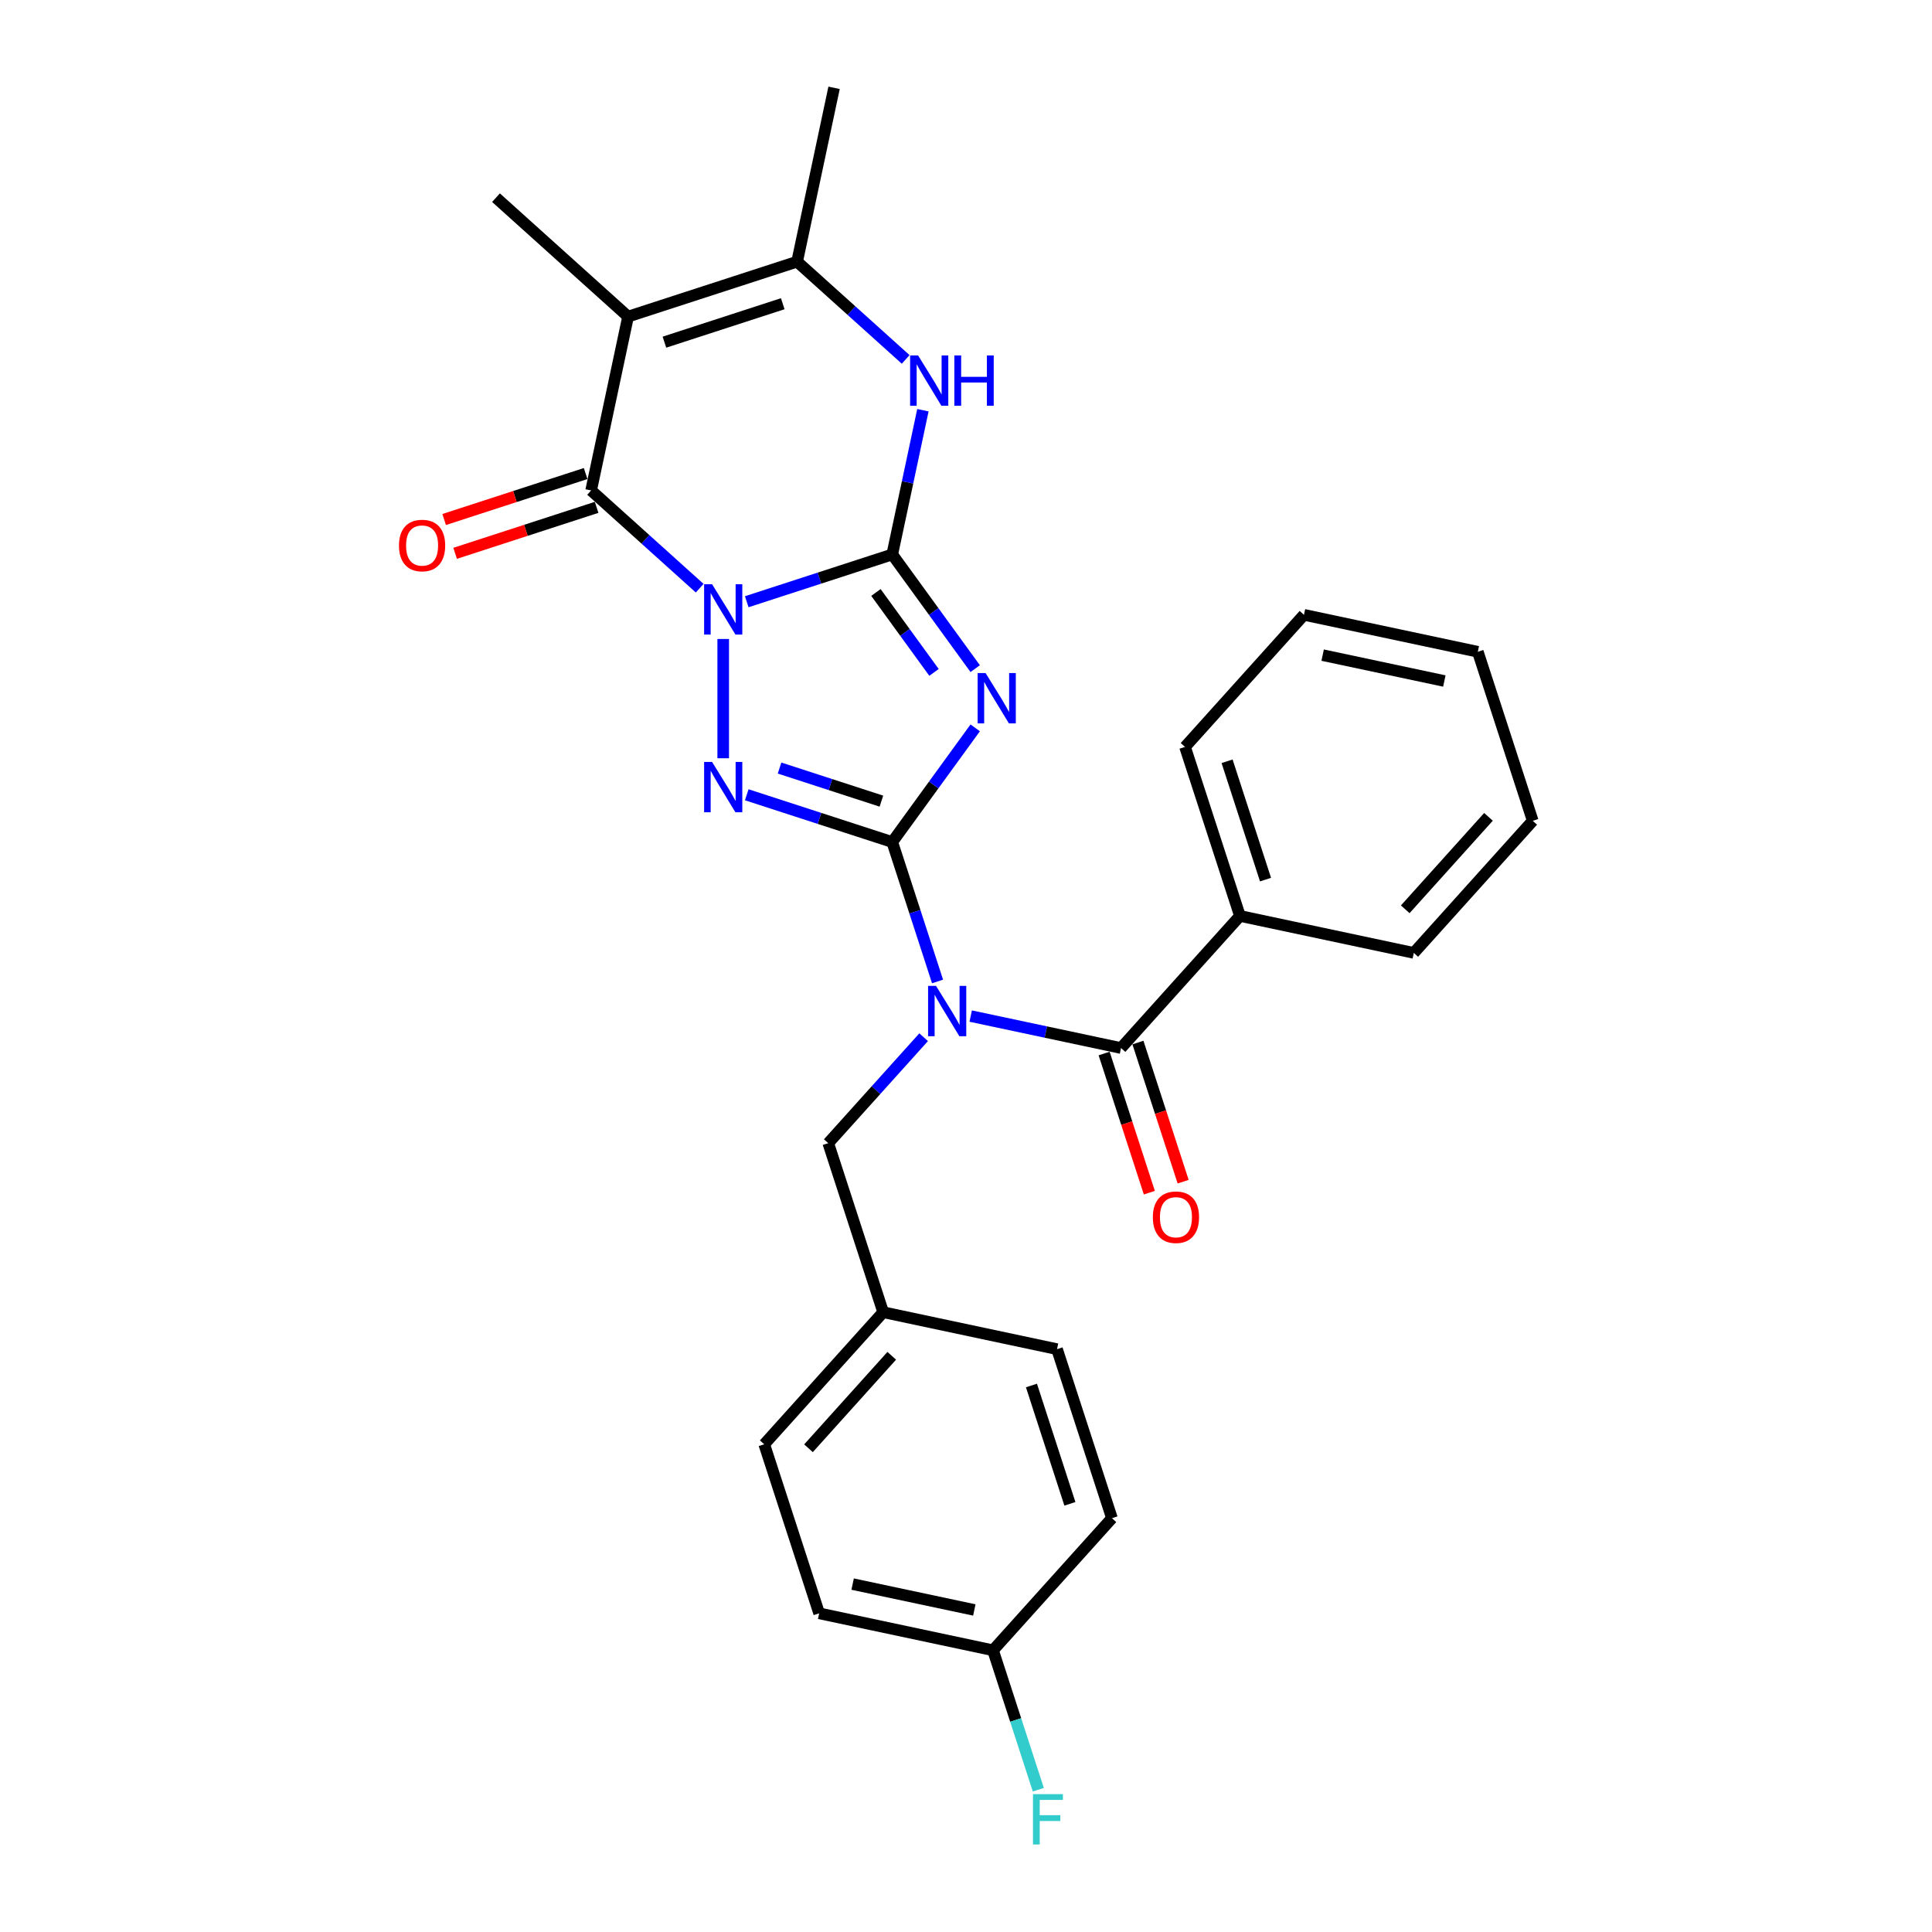 <?xml version='1.0' encoding='iso-8859-1'?>
<svg version='1.1' baseProfile='full'
              xmlns='http://www.w3.org/2000/svg'
                      xmlns:rdkit='http://www.rdkit.org/xml'
                      xmlns:xlink='http://www.w3.org/1999/xlink'
                  xml:space='preserve'
width='1000px' height='1000px' viewBox='0 0 1000 1000'>
<!-- END OF HEADER -->
<rect style='opacity:1.0;fill:#FFFFFF;stroke:none' width='1000' height='1000' x='0' y='0'> </rect>
<path class='bond-0' d='M 386.513,311.456 L 424.17,299.22' style='fill:none;fill-rule:evenodd;stroke:#0000FF;stroke-width:6px;stroke-linecap:butt;stroke-linejoin:miter;stroke-opacity:1' />
<path class='bond-0' d='M 424.17,299.22 L 461.827,286.985' style='fill:none;fill-rule:evenodd;stroke:#000000;stroke-width:6px;stroke-linecap:butt;stroke-linejoin:miter;stroke-opacity:1' />
<path class='bond-3' d='M 374.333,330.74 L 374.333,392.467' style='fill:none;fill-rule:evenodd;stroke:#0000FF;stroke-width:6px;stroke-linecap:butt;stroke-linejoin:miter;stroke-opacity:1' />
<path class='bond-4' d='M 362.153,304.446 L 334.059,279.151' style='fill:none;fill-rule:evenodd;stroke:#0000FF;stroke-width:6px;stroke-linecap:butt;stroke-linejoin:miter;stroke-opacity:1' />
<path class='bond-4' d='M 334.059,279.151 L 305.966,253.856' style='fill:none;fill-rule:evenodd;stroke:#000000;stroke-width:6px;stroke-linecap:butt;stroke-linejoin:miter;stroke-opacity:1' />
<path class='bond-2' d='M 461.827,286.985 L 483.296,316.535' style='fill:none;fill-rule:evenodd;stroke:#000000;stroke-width:6px;stroke-linecap:butt;stroke-linejoin:miter;stroke-opacity:1' />
<path class='bond-2' d='M 483.296,316.535 L 504.766,346.085' style='fill:none;fill-rule:evenodd;stroke:#0000FF;stroke-width:6px;stroke-linecap:butt;stroke-linejoin:miter;stroke-opacity:1' />
<path class='bond-2' d='M 453.382,306.665 L 468.411,327.35' style='fill:none;fill-rule:evenodd;stroke:#000000;stroke-width:6px;stroke-linecap:butt;stroke-linejoin:miter;stroke-opacity:1' />
<path class='bond-2' d='M 468.411,327.35 L 483.44,348.035' style='fill:none;fill-rule:evenodd;stroke:#0000FF;stroke-width:6px;stroke-linecap:butt;stroke-linejoin:miter;stroke-opacity:1' />
<path class='bond-7' d='M 461.827,286.985 L 469.762,249.655' style='fill:none;fill-rule:evenodd;stroke:#000000;stroke-width:6px;stroke-linecap:butt;stroke-linejoin:miter;stroke-opacity:1' />
<path class='bond-7' d='M 469.762,249.655 L 477.696,212.325' style='fill:none;fill-rule:evenodd;stroke:#0000FF;stroke-width:6px;stroke-linecap:butt;stroke-linejoin:miter;stroke-opacity:1' />
<path class='bond-1' d='M 461.827,435.839 L 424.17,423.603' style='fill:none;fill-rule:evenodd;stroke:#000000;stroke-width:6px;stroke-linecap:butt;stroke-linejoin:miter;stroke-opacity:1' />
<path class='bond-1' d='M 424.17,423.603 L 386.513,411.368' style='fill:none;fill-rule:evenodd;stroke:#0000FF;stroke-width:6px;stroke-linecap:butt;stroke-linejoin:miter;stroke-opacity:1' />
<path class='bond-1' d='M 456.216,414.669 L 429.856,406.104' style='fill:none;fill-rule:evenodd;stroke:#000000;stroke-width:6px;stroke-linecap:butt;stroke-linejoin:miter;stroke-opacity:1' />
<path class='bond-1' d='M 429.856,406.104 L 403.496,397.539' style='fill:none;fill-rule:evenodd;stroke:#0000FF;stroke-width:6px;stroke-linecap:butt;stroke-linejoin:miter;stroke-opacity:1' />
<path class='bond-5' d='M 461.827,435.839 L 473.551,471.922' style='fill:none;fill-rule:evenodd;stroke:#000000;stroke-width:6px;stroke-linecap:butt;stroke-linejoin:miter;stroke-opacity:1' />
<path class='bond-5' d='M 473.551,471.922 L 485.276,508.006' style='fill:none;fill-rule:evenodd;stroke:#0000FF;stroke-width:6px;stroke-linecap:butt;stroke-linejoin:miter;stroke-opacity:1' />
<path class='bond-28' d='M 461.827,435.839 L 483.296,406.288' style='fill:none;fill-rule:evenodd;stroke:#000000;stroke-width:6px;stroke-linecap:butt;stroke-linejoin:miter;stroke-opacity:1' />
<path class='bond-28' d='M 483.296,406.288 L 504.766,376.738' style='fill:none;fill-rule:evenodd;stroke:#0000FF;stroke-width:6px;stroke-linecap:butt;stroke-linejoin:miter;stroke-opacity:1' />
<path class='bond-6' d='M 305.966,253.856 L 325.093,163.869' style='fill:none;fill-rule:evenodd;stroke:#000000;stroke-width:6px;stroke-linecap:butt;stroke-linejoin:miter;stroke-opacity:1' />
<path class='bond-11' d='M 303.123,245.106 L 266.506,257.004' style='fill:none;fill-rule:evenodd;stroke:#000000;stroke-width:6px;stroke-linecap:butt;stroke-linejoin:miter;stroke-opacity:1' />
<path class='bond-11' d='M 266.506,257.004 L 229.889,268.902' style='fill:none;fill-rule:evenodd;stroke:#FF0000;stroke-width:6px;stroke-linecap:butt;stroke-linejoin:miter;stroke-opacity:1' />
<path class='bond-11' d='M 308.809,262.605 L 272.192,274.503' style='fill:none;fill-rule:evenodd;stroke:#000000;stroke-width:6px;stroke-linecap:butt;stroke-linejoin:miter;stroke-opacity:1' />
<path class='bond-11' d='M 272.192,274.503 L 235.575,286.4' style='fill:none;fill-rule:evenodd;stroke:#FF0000;stroke-width:6px;stroke-linecap:butt;stroke-linejoin:miter;stroke-opacity:1' />
<path class='bond-9' d='M 502.436,525.922 L 541.339,534.191' style='fill:none;fill-rule:evenodd;stroke:#0000FF;stroke-width:6px;stroke-linecap:butt;stroke-linejoin:miter;stroke-opacity:1' />
<path class='bond-9' d='M 541.339,534.191 L 580.242,542.46' style='fill:none;fill-rule:evenodd;stroke:#000000;stroke-width:6px;stroke-linecap:butt;stroke-linejoin:miter;stroke-opacity:1' />
<path class='bond-10' d='M 478.075,536.86 L 453.386,564.28' style='fill:none;fill-rule:evenodd;stroke:#0000FF;stroke-width:6px;stroke-linecap:butt;stroke-linejoin:miter;stroke-opacity:1' />
<path class='bond-10' d='M 453.386,564.28 L 428.698,591.699' style='fill:none;fill-rule:evenodd;stroke:#000000;stroke-width:6px;stroke-linecap:butt;stroke-linejoin:miter;stroke-opacity:1' />
<path class='bond-8' d='M 325.093,163.869 L 412.587,135.441' style='fill:none;fill-rule:evenodd;stroke:#000000;stroke-width:6px;stroke-linecap:butt;stroke-linejoin:miter;stroke-opacity:1' />
<path class='bond-8' d='M 343.903,177.104 L 405.149,157.204' style='fill:none;fill-rule:evenodd;stroke:#000000;stroke-width:6px;stroke-linecap:butt;stroke-linejoin:miter;stroke-opacity:1' />
<path class='bond-14' d='M 325.093,163.869 L 256.727,102.312' style='fill:none;fill-rule:evenodd;stroke:#000000;stroke-width:6px;stroke-linecap:butt;stroke-linejoin:miter;stroke-opacity:1' />
<path class='bond-29' d='M 468.774,186.031 L 440.681,160.736' style='fill:none;fill-rule:evenodd;stroke:#0000FF;stroke-width:6px;stroke-linecap:butt;stroke-linejoin:miter;stroke-opacity:1' />
<path class='bond-29' d='M 440.681,160.736 L 412.587,135.441' style='fill:none;fill-rule:evenodd;stroke:#000000;stroke-width:6px;stroke-linecap:butt;stroke-linejoin:miter;stroke-opacity:1' />
<path class='bond-17' d='M 412.587,135.441 L 431.715,45.455' style='fill:none;fill-rule:evenodd;stroke:#000000;stroke-width:6px;stroke-linecap:butt;stroke-linejoin:miter;stroke-opacity:1' />
<path class='bond-12' d='M 571.492,545.303 L 583.193,581.313' style='fill:none;fill-rule:evenodd;stroke:#000000;stroke-width:6px;stroke-linecap:butt;stroke-linejoin:miter;stroke-opacity:1' />
<path class='bond-12' d='M 583.193,581.313 L 594.893,617.323' style='fill:none;fill-rule:evenodd;stroke:#FF0000;stroke-width:6px;stroke-linecap:butt;stroke-linejoin:miter;stroke-opacity:1' />
<path class='bond-12' d='M 588.991,539.617 L 600.692,575.627' style='fill:none;fill-rule:evenodd;stroke:#000000;stroke-width:6px;stroke-linecap:butt;stroke-linejoin:miter;stroke-opacity:1' />
<path class='bond-12' d='M 600.692,575.627 L 612.392,611.637' style='fill:none;fill-rule:evenodd;stroke:#FF0000;stroke-width:6px;stroke-linecap:butt;stroke-linejoin:miter;stroke-opacity:1' />
<path class='bond-13' d='M 580.242,542.46 L 641.8,474.093' style='fill:none;fill-rule:evenodd;stroke:#000000;stroke-width:6px;stroke-linecap:butt;stroke-linejoin:miter;stroke-opacity:1' />
<path class='bond-15' d='M 428.698,591.699 L 457.126,679.193' style='fill:none;fill-rule:evenodd;stroke:#000000;stroke-width:6px;stroke-linecap:butt;stroke-linejoin:miter;stroke-opacity:1' />
<path class='bond-23' d='M 641.8,474.093 L 613.371,386.599' style='fill:none;fill-rule:evenodd;stroke:#000000;stroke-width:6px;stroke-linecap:butt;stroke-linejoin:miter;stroke-opacity:1' />
<path class='bond-23' d='M 655.034,455.283 L 635.134,394.037' style='fill:none;fill-rule:evenodd;stroke:#000000;stroke-width:6px;stroke-linecap:butt;stroke-linejoin:miter;stroke-opacity:1' />
<path class='bond-24' d='M 641.8,474.093 L 731.786,493.22' style='fill:none;fill-rule:evenodd;stroke:#000000;stroke-width:6px;stroke-linecap:butt;stroke-linejoin:miter;stroke-opacity:1' />
<path class='bond-19' d='M 457.126,679.193 L 547.113,698.32' style='fill:none;fill-rule:evenodd;stroke:#000000;stroke-width:6px;stroke-linecap:butt;stroke-linejoin:miter;stroke-opacity:1' />
<path class='bond-20' d='M 457.126,679.193 L 395.569,747.56' style='fill:none;fill-rule:evenodd;stroke:#000000;stroke-width:6px;stroke-linecap:butt;stroke-linejoin:miter;stroke-opacity:1' />
<path class='bond-20' d='M 461.566,701.76 L 418.476,749.617' style='fill:none;fill-rule:evenodd;stroke:#000000;stroke-width:6px;stroke-linecap:butt;stroke-linejoin:miter;stroke-opacity:1' />
<path class='bond-16' d='M 513.983,854.181 L 423.997,835.054' style='fill:none;fill-rule:evenodd;stroke:#000000;stroke-width:6px;stroke-linecap:butt;stroke-linejoin:miter;stroke-opacity:1' />
<path class='bond-16' d='M 504.311,833.315 L 441.32,819.926' style='fill:none;fill-rule:evenodd;stroke:#000000;stroke-width:6px;stroke-linecap:butt;stroke-linejoin:miter;stroke-opacity:1' />
<path class='bond-18' d='M 513.983,854.181 L 525.708,890.265' style='fill:none;fill-rule:evenodd;stroke:#000000;stroke-width:6px;stroke-linecap:butt;stroke-linejoin:miter;stroke-opacity:1' />
<path class='bond-18' d='M 525.708,890.265 L 537.432,926.349' style='fill:none;fill-rule:evenodd;stroke:#33CCCC;stroke-width:6px;stroke-linecap:butt;stroke-linejoin:miter;stroke-opacity:1' />
<path class='bond-30' d='M 513.983,854.181 L 575.541,785.814' style='fill:none;fill-rule:evenodd;stroke:#000000;stroke-width:6px;stroke-linecap:butt;stroke-linejoin:miter;stroke-opacity:1' />
<path class='bond-21' d='M 547.113,698.32 L 575.541,785.814' style='fill:none;fill-rule:evenodd;stroke:#000000;stroke-width:6px;stroke-linecap:butt;stroke-linejoin:miter;stroke-opacity:1' />
<path class='bond-21' d='M 533.878,717.13 L 553.778,778.376' style='fill:none;fill-rule:evenodd;stroke:#000000;stroke-width:6px;stroke-linecap:butt;stroke-linejoin:miter;stroke-opacity:1' />
<path class='bond-22' d='M 395.569,747.56 L 423.997,835.054' style='fill:none;fill-rule:evenodd;stroke:#000000;stroke-width:6px;stroke-linecap:butt;stroke-linejoin:miter;stroke-opacity:1' />
<path class='bond-26' d='M 613.371,386.599 L 674.929,318.232' style='fill:none;fill-rule:evenodd;stroke:#000000;stroke-width:6px;stroke-linecap:butt;stroke-linejoin:miter;stroke-opacity:1' />
<path class='bond-25' d='M 731.786,493.22 L 793.344,424.853' style='fill:none;fill-rule:evenodd;stroke:#000000;stroke-width:6px;stroke-linecap:butt;stroke-linejoin:miter;stroke-opacity:1' />
<path class='bond-25' d='M 727.346,470.653 L 770.437,422.797' style='fill:none;fill-rule:evenodd;stroke:#000000;stroke-width:6px;stroke-linecap:butt;stroke-linejoin:miter;stroke-opacity:1' />
<path class='bond-27' d='M 793.344,424.853 L 764.915,337.359' style='fill:none;fill-rule:evenodd;stroke:#000000;stroke-width:6px;stroke-linecap:butt;stroke-linejoin:miter;stroke-opacity:1' />
<path class='bond-31' d='M 674.929,318.232 L 764.915,337.359' style='fill:none;fill-rule:evenodd;stroke:#000000;stroke-width:6px;stroke-linecap:butt;stroke-linejoin:miter;stroke-opacity:1' />
<path class='bond-31' d='M 684.601,339.098 L 747.592,352.487' style='fill:none;fill-rule:evenodd;stroke:#000000;stroke-width:6px;stroke-linecap:butt;stroke-linejoin:miter;stroke-opacity:1' />
<path  class='atom-0' d='M 368.574 302.387
L 377.111 316.186
Q 377.958 317.548, 379.319 320.013
Q 380.681 322.479, 380.754 322.626
L 380.754 302.387
L 384.213 302.387
L 384.213 328.44
L 380.644 328.44
L 371.481 313.353
Q 370.414 311.586, 369.273 309.562
Q 368.169 307.538, 367.838 306.913
L 367.838 328.44
L 364.453 328.44
L 364.453 302.387
L 368.574 302.387
' fill='#0000FF'/>
<path  class='atom-3' d='M 510.142 348.385
L 518.68 362.184
Q 519.526 363.546, 520.888 366.012
Q 522.249 368.477, 522.323 368.624
L 522.323 348.385
L 525.782 348.385
L 525.782 374.438
L 522.212 374.438
L 513.049 359.351
Q 511.982 357.585, 510.841 355.561
Q 509.738 353.537, 509.406 352.911
L 509.406 374.438
L 506.021 374.438
L 506.021 348.385
L 510.142 348.385
' fill='#0000FF'/>
<path  class='atom-4' d='M 368.574 394.383
L 377.111 408.183
Q 377.958 409.544, 379.319 412.01
Q 380.681 414.475, 380.754 414.623
L 380.754 394.383
L 384.213 394.383
L 384.213 420.437
L 380.644 420.437
L 371.481 405.349
Q 370.414 403.583, 369.273 401.559
Q 368.169 399.535, 367.838 398.91
L 367.838 420.437
L 364.453 420.437
L 364.453 394.383
L 368.574 394.383
' fill='#0000FF'/>
<path  class='atom-6' d='M 484.497 510.306
L 493.034 524.105
Q 493.88 525.467, 495.242 527.932
Q 496.603 530.398, 496.677 530.545
L 496.677 510.306
L 500.136 510.306
L 500.136 536.359
L 496.567 536.359
L 487.404 521.272
Q 486.336 519.505, 485.196 517.482
Q 484.092 515.458, 483.761 514.832
L 483.761 536.359
L 480.375 536.359
L 480.375 510.306
L 484.497 510.306
' fill='#0000FF'/>
<path  class='atom-8' d='M 475.195 183.972
L 483.732 197.771
Q 484.579 199.133, 485.94 201.598
Q 487.302 204.064, 487.376 204.211
L 487.376 183.972
L 490.835 183.972
L 490.835 210.025
L 487.265 210.025
L 478.102 194.938
Q 477.035 193.172, 475.894 191.148
Q 474.79 189.124, 474.459 188.498
L 474.459 210.025
L 471.074 210.025
L 471.074 183.972
L 475.195 183.972
' fill='#0000FF'/>
<path  class='atom-8' d='M 493.963 183.972
L 497.495 183.972
L 497.495 195.048
L 510.816 195.048
L 510.816 183.972
L 514.349 183.972
L 514.349 210.025
L 510.816 210.025
L 510.816 197.992
L 497.495 197.992
L 497.495 210.025
L 493.963 210.025
L 493.963 183.972
' fill='#0000FF'/>
<path  class='atom-12' d='M 206.513 282.358
Q 206.513 276.102, 209.604 272.606
Q 212.695 269.11, 218.472 269.11
Q 224.25 269.11, 227.341 272.606
Q 230.432 276.102, 230.432 282.358
Q 230.432 288.687, 227.304 292.293
Q 224.176 295.863, 218.472 295.863
Q 212.732 295.863, 209.604 292.293
Q 206.513 288.724, 206.513 282.358
M 218.472 292.919
Q 222.446 292.919, 224.581 290.269
Q 226.752 287.583, 226.752 282.358
Q 226.752 277.243, 224.581 274.667
Q 222.446 272.054, 218.472 272.054
Q 214.498 272.054, 212.327 274.63
Q 210.193 277.206, 210.193 282.358
Q 210.193 287.62, 212.327 290.269
Q 214.498 292.919, 218.472 292.919
' fill='#FF0000'/>
<path  class='atom-13' d='M 596.711 630.027
Q 596.711 623.771, 599.802 620.276
Q 602.893 616.78, 608.67 616.78
Q 614.448 616.78, 617.539 620.276
Q 620.63 623.771, 620.63 630.027
Q 620.63 636.357, 617.502 639.963
Q 614.374 643.532, 608.67 643.532
Q 602.93 643.532, 599.802 639.963
Q 596.711 636.393, 596.711 630.027
M 608.67 640.588
Q 612.645 640.588, 614.779 637.939
Q 616.95 635.253, 616.95 630.027
Q 616.95 624.912, 614.779 622.336
Q 612.645 619.724, 608.67 619.724
Q 604.696 619.724, 602.525 622.3
Q 600.391 624.875, 600.391 630.027
Q 600.391 635.289, 602.525 637.939
Q 604.696 640.588, 608.67 640.588
' fill='#FF0000'/>
<path  class='atom-19' d='M 534.666 928.649
L 550.158 928.649
L 550.158 931.629
L 538.162 931.629
L 538.162 939.541
L 548.833 939.541
L 548.833 942.558
L 538.162 942.558
L 538.162 954.702
L 534.666 954.702
L 534.666 928.649
' fill='#33CCCC'/>
</svg>
